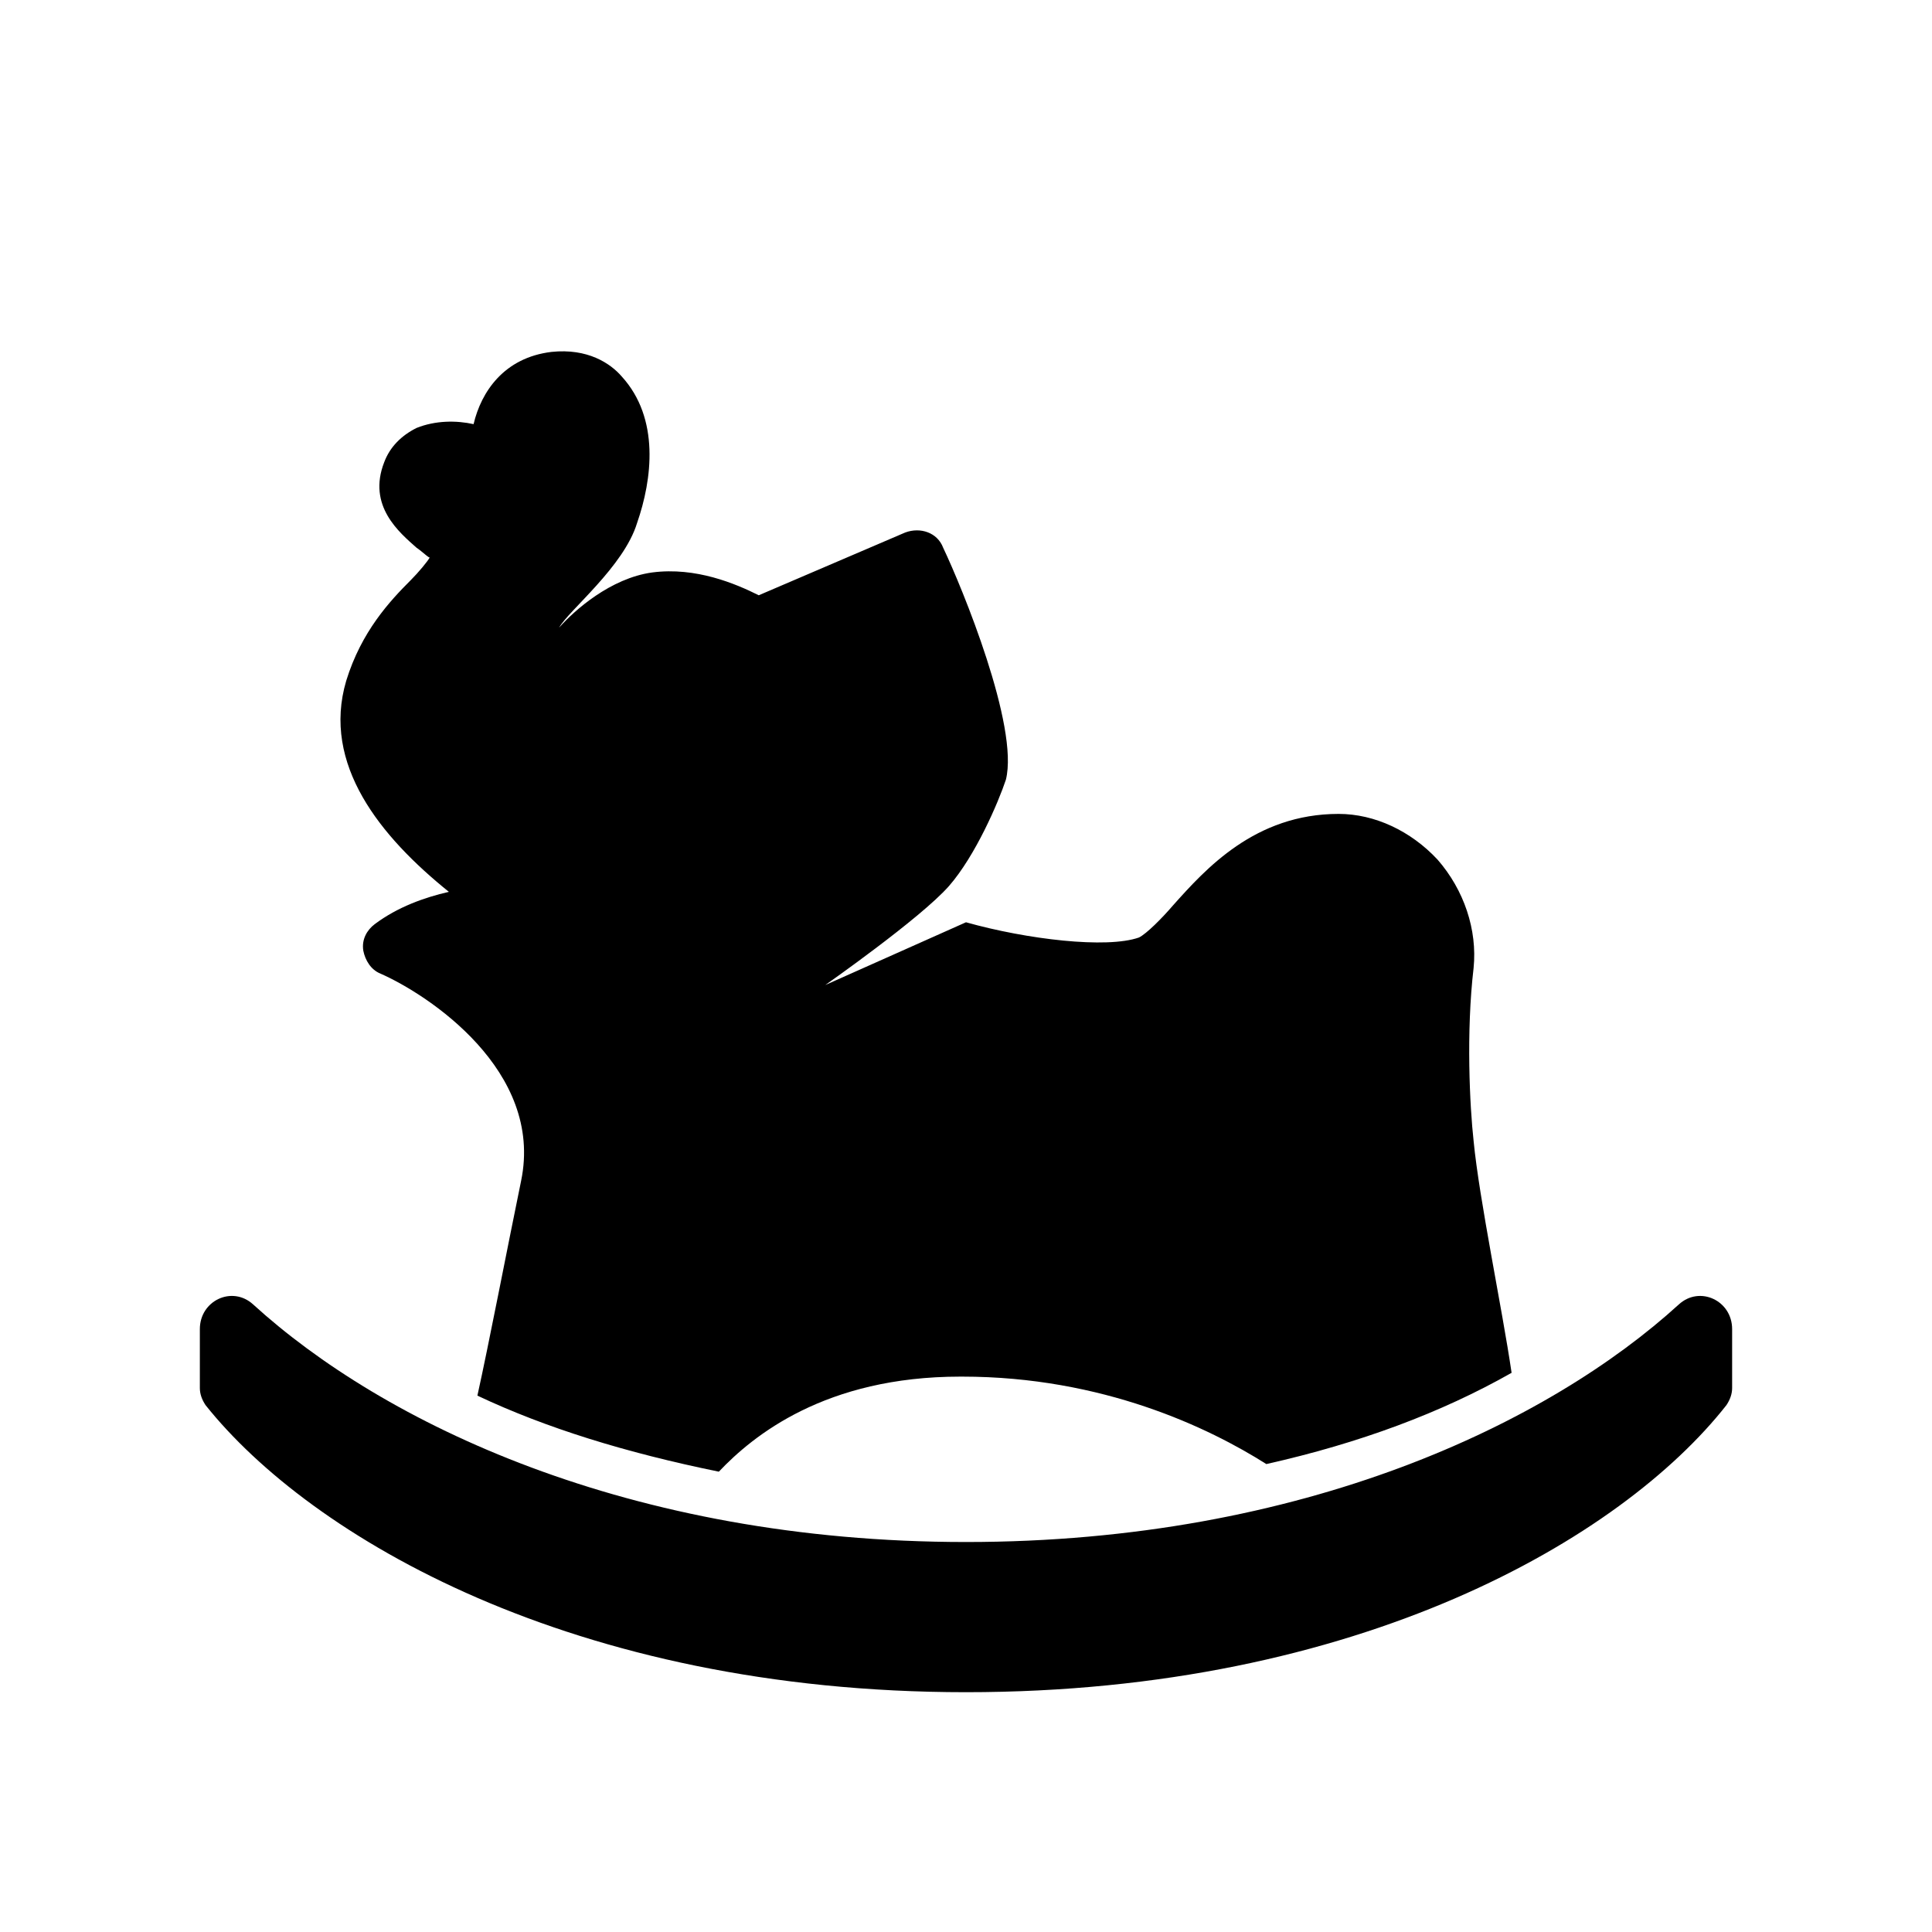 <?xml version="1.0" encoding="UTF-8"?>
<!-- Uploaded to: SVG Repo, www.svgrepo.com, Generator: SVG Repo Mixer Tools -->
<svg fill="#000000" width="800px" height="800px" version="1.1" viewBox="144 144 512 512" xmlns="http://www.w3.org/2000/svg">
 <g>
  <path d="m400 592.45c104.29 0 173.81-40.809 201.52-76.074 1.008-1.512 1.512-3.023 1.512-4.535v-15.617c0-7.559-8.566-11.586-14.105-6.551-34.262 31.238-99.254 62.977-188.93 62.977-89.68 0-154.67-31.738-188.93-62.977-5.543-5.039-14.105-1.008-14.105 6.551v15.617c0 1.512 0.504 3.023 1.512 4.535 27.707 34.762 97.234 76.074 201.52 76.074z"/>
  <path d="m534.52 446.35c-1.008-9.07-2.016-28.719 0-45.848 1.008-10.078-2.519-20.656-9.574-28.719-7.055-7.559-16.625-12.09-26.199-12.09-22.168 0-35.266 14.609-43.832 24.184-3.023 3.527-7.055 7.559-9.07 8.566-8.566 3.023-29.727 0.504-45.848-4.031l-37.281 16.625s25.191-17.633 32.746-26.199c7.055-8.062 13.098-22.168 15.113-28.215 3.527-14.105-11.586-50.883-16.625-61.465-1.512-4.031-6.047-5.543-10.078-4.031l-38.793 16.625c-6.047-3.023-16.625-7.559-28.215-6.047-11.082 1.512-20.656 10.078-24.688 14.609 2.519-4.535 17.129-16.121 20.656-27.711 4.031-11.586 6.047-27.711-4.031-38.793-3.023-3.527-9.07-7.559-18.641-6.551-12.594 1.512-18.641 10.578-20.656 19.145-4.535-1.008-10.078-1.008-15.113 1.008-4.031 2.016-7.055 5.039-8.566 9.07-4.535 11.586 4.031 18.641 8.566 22.672 1.512 1.008 3.527 3.023 3.527 2.519-0.504 1.008-3.023 4.031-5.039 6.047-5.543 5.543-13.098 13.602-17.129 26.703-6.551 22.168 9.07 41.312 27.207 55.922-6.551 1.512-13.602 4.031-19.648 8.566-2.016 1.512-3.527 4.031-3.023 7.055 0.504 2.519 2.016 5.039 4.535 6.047 12.594 5.543 43.328 25.695 37.281 54.914-3.527 17.129-8.566 43.328-11.586 56.93 18.137 8.566 39.297 15.113 63.984 20.152 9.07-9.574 28.215-25.191 63.984-25.191h0.504c37.281 0 65.496 13.602 80.609 23.176 24.688-5.543 46.352-13.602 64.992-24.184-2.512-17.125-8.559-45.84-10.07-61.461z"/>
 </g>
</svg>